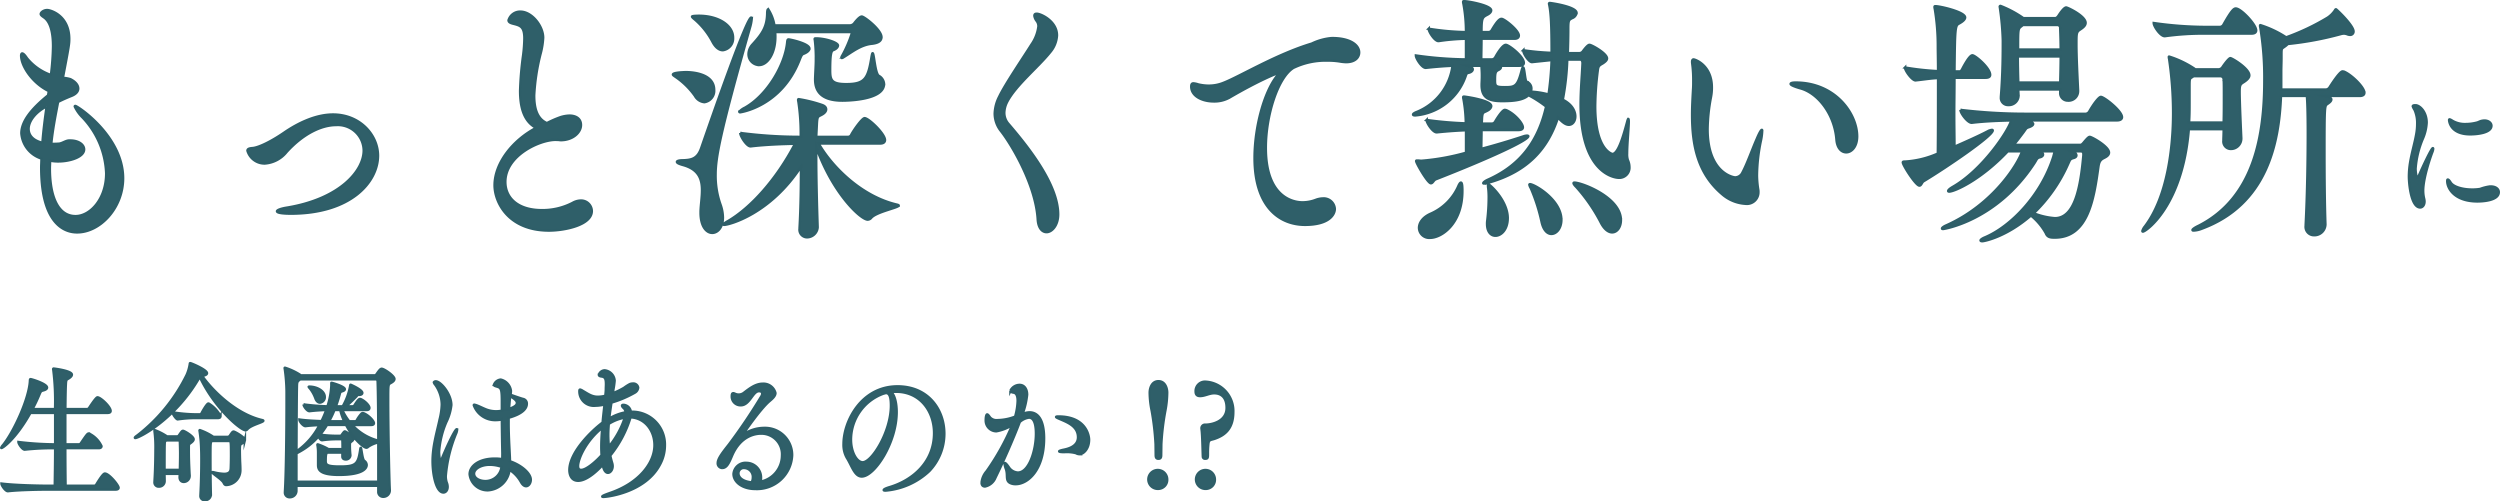 <svg xmlns="http://www.w3.org/2000/svg" width="486.78" height="97.622" viewBox="0 0 486.78 97.622">
  <g id="グループ_2009" data-name="グループ 2009" transform="translate(-980.396 -661.169)">
    <path id="パス_4044" data-name="パス 4044" d="M994.094,688.54c1.61,0,2.668.81,2.668,1.72,0,1.468-2.76,2.328-5.014,2.328a7.983,7.983,0,0,1-1.61-.152c0,.505-.046,1.062-.046,1.568,0,5.263,1.517,9.26,5.014,9.26,2.852,0,5.981-3.339,5.981-8.349a16.738,16.738,0,0,0-4.555-10.828,7.484,7.484,0,0,1-1.564-2.176c0-.051,0-.1.092-.1.414,0,9.293,5.869,9.293,14.065,0,5.819-4.508,10.525-8.925,10.525-1.15,0-6.992-.152-6.992-12.6,0-.557.045-1.164.045-1.771a5.575,5.575,0,0,1-3.91-4.908c0-2.277,1.886-4.706,5.2-7.388l.137-.809-.046-.05c-3.174-1.569-5.337-4.857-5.337-6.882,0-.253.093-.405.185-.405.229,0,.552.354.92.911a10.43,10.43,0,0,0,4.692,3.289,48.874,48.874,0,0,0,.414-5.616c0-2.277-.368-4.655-1.748-5.616-.368-.253-.644-.456-.644-.659,0-.3.553-.758,1.242-.758.6,0,4.279,1.011,4.279,5.616,0,.961-.047,1.366-1.242,7.59a5.964,5.964,0,0,1,1.472.253c1.012.505,1.518,1.164,1.518,1.821,0,.506-.368,1.012-1.2,1.366-.874.355-1.61.658-2.715,1.215-.506,2.631-1.057,5.414-1.334,8.2.506,0,1.059,0,1.611-.051.6-.1,1.2-.555,1.793-.606Zm-4.6-6.68c-2.024,1.013-3.542,2.784-3.542,4.4,0,.658.23,2.125,2.714,2.732C988.85,686.566,989.171,684.138,989.493,681.86Z" fill="#2f5f69" stroke="#2e5e68" stroke-miterlimit="10" stroke-width="0.5"/>
    <path id="パス_4045" data-name="パス 4045" d="M1037.011,702.758c-1.2,0-2.668-.1-2.668-.455,0-.2.69-.506,2.024-.709,10.259-1.72,14.86-7.185,14.86-11.131a5.051,5.051,0,0,0-5.383-4.959c-2.853,0-6.4,1.67-9.661,5.262a5.942,5.942,0,0,1-4.233,2.226,3.455,3.455,0,0,1-3.358-2.479c0-.354.368-.455,1.058-.506,1.288-.152,3.68-1.366,5.981-2.935,2.852-1.973,6.3-3.593,9.615-3.593,5.2,0,8.741,3.948,8.741,8C1053.987,696.585,1048.742,702.758,1037.011,702.758Z" fill="#2f5f69" stroke="#2e5e68" stroke-miterlimit="10" stroke-width="0.5"/>
    <path id="パス_4046" data-name="パス 4046" d="M1088.578,688.388c-3.175,0-9.8,3.087-9.8,8.2,0,3.086,2.392,5.515,7.131,5.515a12.714,12.714,0,0,0,5.981-1.416,3.348,3.348,0,0,1,1.564-.456,2.072,2.072,0,0,1,2.162,2.024c0,2.732-5.291,3.795-8.327,3.795-7.913,0-10.581-5.516-10.581-8.8,0-4.3,3.5-8.753,8.1-11.181-2.485-1.316-3.128-4.15-3.128-7.236a64.144,64.144,0,0,1,.6-6.982,29.337,29.337,0,0,0,.231-3.189c0-2.327-.782-2.529-2.163-2.883-.644-.152-.92-.355-.92-.659a2.325,2.325,0,0,1,2.3-1.669c2.208,0,4.416,2.783,4.416,5.06a14.875,14.875,0,0,1-.506,3.137,41.038,41.038,0,0,0-1.242,8.095c0,2.076.368,4.5,2.484,5.414a20.544,20.544,0,0,1,2.668-1.163,6.372,6.372,0,0,1,1.748-.3c.967,0,2.209.4,2.209,1.821,0,1.468-1.61,2.934-3.911,2.934-.184,0-.414-.05-.6-.05Z" fill="#2f5f69" stroke="#2e5e68" stroke-miterlimit="10" stroke-width="0.5"/>
    <path id="パス_4047" data-name="パス 4047" d="M1119.442,678.673a2.229,2.229,0,0,1-1.886,2.378,2.338,2.338,0,0,1-1.84-1.214,14.934,14.934,0,0,0-3.681-3.644c-.368-.253-.6-.4-.6-.505,0-.4,2.253-.456,2.576-.456C1114.565,675.232,1119.442,675.283,1119.442,678.673Zm.276,16.546a16.809,16.809,0,0,0,.967,5.818,7.862,7.862,0,0,1,.46,2.48c0,1.922-1.013,2.985-2.071,2.985-1.1,0-2.255-1.214-2.255-3.9v-.3c.047-1.316.277-2.733.277-4.1,0-2.125-.6-4.048-3.681-4.908-.735-.2-1.2-.4-1.2-.608,0-.151.368-.3,1.242-.3,1.749-.05,2.807-.405,3.5-2.429,2.484-7.185,8.833-25.35,9.707-25.35.046,0,.092.051.092.2a8.272,8.272,0,0,1-.322,1.669C1120.546,687.225,1119.718,691.879,1119.718,695.219Zm3.4-26.716a2.281,2.281,0,0,1-1.977,2.429c-.691,0-1.427-.506-2.025-1.67a14.762,14.762,0,0,0-3.358-4.25c-.368-.3-.6-.506-.6-.608,0-.151,1.242-.151,1.335-.151C1120.225,664.253,1123.122,666.074,1123.122,668.5Zm32.25,32.686c0,.4-4.324,1.214-5.337,2.378a.923.923,0,0,1-.689.355c-1.288,0-6.763-4.959-10.03-14.168v1.923c0,4.351.138,9.512.277,13.712v.05a2.081,2.081,0,0,1-2.025,1.923,1.461,1.461,0,0,1-1.472-1.67v-.151c.23-4.1.276-8.349.276-11.941-6.026,9.259-14.031,11.334-14.952,11.334-.092,0-.138,0-.138-.051,0-.1.322-.355.874-.657,4.417-2.581,9.432-8.1,13.066-15.08-2.346.051-5.659.153-8.649.507h-.047c-.735,0-1.977-1.973-1.977-2.581a89.466,89.466,0,0,0,11.777.759v-.557a41.321,41.321,0,0,0-.46-6.324,1.248,1.248,0,0,1-.046-.354c0-.1.046-.1.138-.1a27.1,27.1,0,0,1,4.463,1.112c.6.2.827.507.827.861s-.275.709-.827,1.011c-.736.406-.875.254-.967,1.62l-.138,2.732h6.257a.713.713,0,0,0,.6-.455c.552-1.012,2.116-3.188,2.576-3.188.782,0,3.957,3.037,3.957,4.25,0,.3-.184.659-.92.659h-12.008c2.668,4.654,8.465,10.372,15.32,11.94C1155.28,701.088,1155.372,701.139,1155.372,701.189Zm-17.39-30.561c0,.354-.414.708-1.012.961-.414.152-.506.254-.92,1.316-3.542,9.006-11.455,10.119-11.547,10.119s-.139-.05-.139-.1a3.476,3.476,0,0,1,1.059-.759c4.37-2.429,7.913-8.449,8.281-12.953.046-.253.092-.354.23-.354C1134.256,668.857,1137.982,669.667,1137.982,670.628Zm14.032-2.227c0,.659-.506,1.114-1.794,1.266-2.208.2-3.91,1.619-5.567,2.631a.759.759,0,0,1-.322.151c-.046,0-.092,0-.092-.05a.931.931,0,0,1,.138-.354,23.541,23.541,0,0,0,1.886-4.352.314.314,0,0,0-.322-.3h-14.629a7.236,7.236,0,0,1,.045.961c0,3.137-1.472,5.464-3.174,5.464a2.092,2.092,0,0,1-2.024-2.125,2.832,2.832,0,0,1,.828-1.922c1.932-2.125,2.76-3.441,2.806-6.021,0-.507.092-.76.185-.76a8.217,8.217,0,0,1,1.2,3.138h14.767a1.137,1.137,0,0,0,.736-.354c1.012-1.316,1.381-1.367,1.518-1.367C1148.655,664.4,1152.014,666.985,1152.014,668.4Zm.506,9.109c0,3.136-7.131,3.238-8.1,3.238-4.416,0-5.291-2.126-5.291-4.1v-.2c.047-1.315.139-2.731.139-3.541a29.329,29.329,0,0,0-.185-3.845,2.317,2.317,0,0,0-.046-.253c0-.153.046-.153.231-.153,1.839,0,4.278.81,4.278,1.367,0,.3-.322.658-.828.86-.414.152-.691.354-.691,3.9,0,1.923.185,2.783,3.129,2.783,3.681,0,4.279-1.063,4.969-5.414.092-.456.138-.607.184-.607.276,0,.459,3.946,1.2,4.4A1.93,1.93,0,0,1,1152.52,677.51Z" fill="#2f5f69" stroke="#2e5e68" stroke-miterlimit="10" stroke-width="0.5"/>
    <path id="パス_4048" data-name="パス 4048" d="M1182.464,703.82c-.414-6.578-4.969-14.319-7.131-17.1a5.459,5.459,0,0,1-1.242-3.441,7.684,7.684,0,0,1,.874-3.289c1.15-2.428,4.646-7.539,6.257-10.119a7.888,7.888,0,0,0,1.38-3.542,1.687,1.687,0,0,0-.323-1.062,2.1,2.1,0,0,1-.46-1.012c0-.3.139-.4.46-.4.737,0,3.911,1.417,3.911,4.2a5.466,5.466,0,0,1-1.335,3.288c-2.253,2.834-6.808,6.527-8.418,9.766a4.9,4.9,0,0,0-.506,2.024,3.269,3.269,0,0,0,.828,2.176c3.864,4.5,9.661,11.789,9.661,17.607,0,2.126-1.2,3.442-2.254,3.442C1183.338,706.351,1182.556,705.591,1182.464,703.82Z" fill="#2f5f69" stroke="#2e5e68" stroke-miterlimit="10" stroke-width="0.5"/>
    <path id="パス_4049" data-name="パス 4049" d="M1239.826,668.6c3.4,0,5.2,1.316,5.2,2.783,0,.962-.782,1.872-2.53,1.872a8.293,8.293,0,0,1-1.058-.1,13.879,13.879,0,0,0-2.531-.2,14.406,14.406,0,0,0-6.671,1.417c-3.036,1.872-5.381,9.26-5.381,15.584,0,10.626,6.486,10.626,7.176,10.626a7.225,7.225,0,0,0,2.622-.506,4.142,4.142,0,0,1,1.288-.253,2.157,2.157,0,0,1,2.346,2.024c0,1.062-1.057,3.087-5.8,3.087-4.785,0-9.8-3.289-9.8-13,0-5.92,1.8-12.7,4.326-15.939.229-.353.46-.556.46-.607s0-.05-.046-.05c-.185,0-3.635,1.315-9.707,4.857a5.991,5.991,0,0,1-2.992.708c-2.208,0-4.37-1.011-4.37-2.883,0-.506.185-.608.414-.608a3.769,3.769,0,0,1,.92.2,8.925,8.925,0,0,0,2.071.253,7.623,7.623,0,0,0,2.99-.606c3.175-1.266,10.306-5.567,17.068-7.59a11.138,11.138,0,0,1,3.773-1.063Z" fill="#2f5f69" stroke="#2e5e68" stroke-miterlimit="10" stroke-width="0.5"/>
    <path id="パス_4050" data-name="パス 4050" d="M1297.65,693.7a1.949,1.949,0,0,1-2.07,2.074c-.966,0-7.406-1.062-7.406-14.268,0-2.885.275-5.718.367-8.045,0-.355-.138-.709-.46-.709h-2.53a50.586,50.586,0,0,1-.874,7.843c2.438,1.215,2.438,2.985,2.438,3.238,0,.911-.506,1.619-1.242,1.619-.506,0-1.1-.3-2.116-1.417-1.979,6.072-5.843,10.475-13.388,12.651a3.928,3.928,0,0,1-1.012.2c-.091,0-.137,0-.137-.051,0-.151.413-.455.874-.658,6.624-2.935,9.89-7.843,11.363-14.269a22.7,22.7,0,0,0-3.451-2.226c-.966.961-2.852,1.164-5.107,1.164-2.438,0-4-.506-4-3.086v-.253c.046-1.064.046-1.064.046-1.772,0-.506-.046-1.264-.091-1.77h-2.807c.874.253,1.1.455,1.1.708s-.276.506-.6.607c-.46.152-.552,0-.782.708a11.367,11.367,0,0,1-9.8,7.641c-.277,0-.414-.051-.414-.153,0-.151.23-.3.736-.505a11.3,11.3,0,0,0,6.946-9.006c-1.38.051-2.851.151-5.2.4h-.046c-.736,0-1.887-1.821-1.887-2.378a72.842,72.842,0,0,0,9.524.759h.23v-4.048a41.445,41.445,0,0,0-5.337.456h-.045c-.737,0-1.887-1.822-1.887-2.379a49.116,49.116,0,0,0,7.269.658,29.93,29.93,0,0,0-.507-5.566,1.1,1.1,0,0,1-.045-.353c0-.1.045-.1.184-.1.782,0,5.244.81,5.244,1.771,0,.3-.276.607-.782.86-.966.507-1.1.658-1.1,3.39h1.425a.775.775,0,0,0,.6-.405c1.013-1.72,1.519-2.176,1.887-2.176.551,0,3.358,2.227,3.358,3.239,0,.3-.184.607-.874.607h-6.394c0,1.366-.046,2.884-.046,4.048h2.162a.852.852,0,0,0,.6-.455c.414-.759,1.426-2.378,2.025-2.378s3.5,2.276,3.5,3.491c0,.3-.184.557-.92.557h-3.727a.343.343,0,0,1,.185.3c0,.152-.139.354-.46.506-.6.3-.69.557-.69,2.075,0,1.113.137,1.315,1.931,1.315,2.025,0,2.485-.151,3.313-3.39.093-.3.138-.456.23-.456.277,0,.368,2.682.691,2.783a1.386,1.386,0,0,1,.92,1.316,1.443,1.443,0,0,1-.139.607,17.273,17.273,0,0,1,3.5.557,59.66,59.66,0,0,0,.6-6.73l-3.819.4h-.046c-.551,0-1.656-1.619-1.656-2.277a49.354,49.354,0,0,0,5.521.506c0-5.515-.138-7.792-.46-9.36,0-.1-.046-.152-.046-.2,0-.1.046-.152.137-.152.185,0,5.2.708,5.2,1.923a1.3,1.3,0,0,1-.874,1.012c-.645.355-.737.4-.737,2.125,0,1.619-.046,3.188-.091,4.706h2.3a.855.855,0,0,0,.6-.3c.967-1.315,1.242-1.315,1.335-1.315.414,0,3.4,1.669,3.4,2.631,0,.354-.368.657-.828.961-.69.4-.874.507-.967,1.366a57.314,57.314,0,0,0-.506,6.982c0,8.653,3.359,9.311,3.359,9.311,1.15,0,2.162-3.593,2.9-6.325a1.91,1.91,0,0,1,.185-.506c.046,0,.092.152.092.456,0,1.214-.323,4.4-.323,6.273a3.808,3.808,0,0,0,.138,1.266A3.273,3.273,0,0,1,1297.65,693.7Zm-37.724,2.378c-.414.2-.552.759-.92.759-.6,0-2.853-3.9-2.853-4.3,0-.1.047-.1.139-.1h.184c.23,0,.46.05.69.05a44.979,44.979,0,0,0,8.695-1.568v-4.4c-1.518.05-3.174.152-5.7.405h-.046c-.736,0-1.932-1.822-1.932-2.379a71.952,71.952,0,0,0,7.636.658,28.141,28.141,0,0,0-.46-4.756,1.1,1.1,0,0,1-.045-.354c0-.1.045-.1.184-.1s5.244.709,5.244,1.823c0,.3-.276.657-.782.91-.735.4-.92.2-1.012,1.417,0,.3-.046.708-.046,1.113h1.978a.782.782,0,0,0,.645-.4c.045-.1,1.334-2.277,1.885-2.277.093,0,.185.051.277.051,1.7.759,3.22,2.58,3.22,3.339,0,.253-.184.506-.874.506h-7.176c0,1.164-.046,2.53-.046,3.694,2.714-.709,5.566-1.568,8.188-2.429a2.6,2.6,0,0,1,.736-.152c.138,0,.23.051.23.1C1277.96,688.489,1270.415,691.98,1259.926,696.079Zm5.2,2.276c0,6.427-4.095,9.109-6.257,9.109a1.969,1.969,0,0,1-2.162-1.923c0-.962.69-2.075,2.346-2.783a10.459,10.459,0,0,0,5.383-5.516c.184-.353.322-.506.414-.506C1265.125,696.736,1265.125,697.8,1265.125,698.355Zm8.833,5.263c0,2.277-1.288,3.441-2.393,3.441-.828,0-1.61-.708-1.61-2.277a3.938,3.938,0,0,1,.046-.709,38.424,38.424,0,0,0,.276-4.553,15.7,15.7,0,0,0-.091-1.67,2.987,2.987,0,0,1-.046-.557c0-.151,0-.2.091-.2.23,0,3.635,3.036,3.727,6.426Zm10.443.354c0,1.619-.921,2.732-1.932,2.732-.737,0-1.519-.657-1.886-2.276a35.448,35.448,0,0,0-2.116-6.629,2.133,2.133,0,0,1-.277-.657.1.1,0,0,1,.092-.1C1279.156,697.04,1284.4,700.076,1284.4,703.972Zm11.593.05c0,1.367-.736,2.379-1.7,2.379-.69,0-1.518-.556-2.208-1.922a33.1,33.1,0,0,0-4.785-6.933c-.367-.354-.506-.607-.506-.708,0-.051.046-.1.139-.1C1288.4,696.736,1295.994,699.621,1295.994,704.022Z" fill="#2f5f69" stroke="#2e5e68" stroke-miterlimit="10" stroke-width="0.5"/>
    <path id="パス_4051" data-name="パス 4051" d="M1320.233,700.835a7.563,7.563,0,0,1-4.462-1.821c-4.876-4.1-5.889-9.664-5.889-15.484,0-1.619.093-3.289.184-4.908.046-.557.046-1.112.046-1.72a24.948,24.948,0,0,0-.137-2.783c-.046-.4-.093-.708-.093-.911,0-.3.093-.455.276-.455.277,0,3.543,1.113,3.543,5.414a9.308,9.308,0,0,1-.184,1.974,34.806,34.806,0,0,0-.644,6.172c0,8.551,5.014,9.412,5.382,9.412a1.613,1.613,0,0,0,1.427-.961c.92-1.721,1.931-4.6,2.759-6.477.553-1.315.874-1.822,1.013-1.822.046,0,.046.1.046.253a10.77,10.77,0,0,1-.276,1.973,34.685,34.685,0,0,0-.737,6.679,18.832,18.832,0,0,0,.231,2.632,2.27,2.27,0,0,1,.046.557A2.233,2.233,0,0,1,1320.233,700.835Zm17.758-12.447c-.368-4.909-3.542-9.057-6.992-10.019-1.242-.353-1.933-.657-1.933-.859,0-.153.323-.253.966-.253,7.684,0,11.962,6.02,11.962,10.473,0,2.024-1.1,3.086-2.116,3.086C1338.958,690.816,1338.13,690.007,1337.991,688.388Z" fill="#2f5f69" stroke="#2e5e68" stroke-miterlimit="10" stroke-width="0.5"/>
    <path id="パス_4052" data-name="パス 4052" d="M1367.89,675.738c0,.3-.185.557-.874.557h-6.074c0,2.378-.046,4.908-.046,7.235,0,2.378.046,4.554.046,6.224,2.3-1.012,4.693-2.074,6.441-2.985a2.347,2.347,0,0,1,.875-.3c.092,0,.138.051.138.1,0,1.063-8.833,7.084-13.434,9.867-.368.2-.46.86-.828.86-.691,0-3.221-3.946-3.221-4.5,0-.152.139-.152.414-.152a18.506,18.506,0,0,0,6.4-1.569c.047-4.048.047-9.967.047-14.723-1.381.05-2.531.253-4.372.455h-.045c-.644,0-2.025-1.872-2.025-2.48a53.223,53.223,0,0,0,6.442.709c0-2.075-.047-3.8-.047-4.908a44.131,44.131,0,0,0-.6-7.286.97.97,0,0,1-.046-.3c0-.151.046-.151.184-.151.874,0,5.751,1.112,5.751,2.176,0,.4-.506.809-1.151,1.163-.782.405-.828.658-.92,9.361h1.013c.23,0,.367-.2.506-.456.184-.354,1.38-2.682,1.977-2.682C1364.991,671.943,1367.89,674.423,1367.89,675.738Zm25.671,8.248c0,.3-.231.607-.967.607H1375.25c1.013.456,1.013.658,1.013.709,0,.253-.368.455-.783.606-.6.2-.506.2-1.058.962-.644.86-1.288,1.721-1.979,2.529h12.928c.368,0,.506-.2.691-.4.919-1.113,1.1-1.164,1.242-1.164.368,0,3.726,1.872,3.726,3.036,0,.4-.276.708-1.012,1.063-.69.354-.92.758-1.058,1.771-.874,6.324-2.024,13.712-8.465,13.712-.736,0-1.427,0-1.749-.86a11.842,11.842,0,0,0-2.9-3.441c-4.831,4.2-9.11,5.009-9.478,5.009-.23,0-.322-.051-.322-.151s.276-.355.92-.608c4.969-2.125,10.857-8.146,13.25-15.685l.276-1.063H1377.5l.276.152c.323.152.414.354.414.506,0,.253-.322.456-.6.506-.645.152-.6.455-1.151,1.265-7.361,11.183-17.62,12.7-17.666,12.7-.137,0-.23,0-.23-.1s.276-.354.874-.607c9.155-4.1,13.986-12.043,14.722-14.421h-2.806c-5.291,5.616-10.4,7.843-11.409,7.843-.139,0-.185-.051-.185-.1,0-.151.231-.4.828-.758,5.8-3.289,10.9-10.929,11.455-13-2.3.051-5.152.152-7.682.456h-.046c-.782,0-2.162-1.872-2.162-2.48a106.543,106.543,0,0,0,12.651.759h11.777a.928.928,0,0,0,.645-.455c.828-1.468,1.886-2.834,2.254-2.834C1390.063,680.039,1393.561,682.771,1393.561,683.986Zm-7.085-18.367c0,.557-.552.961-1.1,1.316-.689.455-.689.758-.689,2.883,0,2.429.183,5.92.321,8.956v.1a1.827,1.827,0,0,1-1.978,1.872,1.451,1.451,0,0,1-1.472-1.569v-.607h-8.189c0,.506.046.961.046,1.316a1.865,1.865,0,0,1-1.978,1.719,1.357,1.357,0,0,1-1.426-1.466v-.153c.368-4.654.368-8.5.368-10.928a52.282,52.282,0,0,0-.553-6.275c0-.151-.046-.2-.046-.3s.046-.151.138-.151a21.061,21.061,0,0,1,4.371,2.327l.046.051h6.257c.275,0,.506-.3.643-.506.323-.506,1.059-1.568,1.473-1.568C1382.979,662.634,1386.476,664.3,1386.476,665.619Zm-13.2,6.527c0,1.72.047,3.542.093,5.111h8.189c.046-1.772.092-3.492.092-5.111Zm8.282-5.464a.576.576,0,0,0-.644-.659h-6.625l-.322.253c-.644.506-.644.506-.644,4.554h8.327C1381.645,669.363,1381.6,667.946,1381.553,666.682Zm4.509,24.489c0-.355-.138-.557-.6-.557h-1.886l.691.3a.562.562,0,0,1,.414.506c0,.2-.139.4-.553.506-.736.2-.69.405-1.1,1.264a30.224,30.224,0,0,1-6.671,9.513,14,14,0,0,0,4.141.962c3.91,0,5.015-6.072,5.567-12.3Z" fill="#2f5f69" stroke="#2e5e68" stroke-miterlimit="10" stroke-width="0.5"/>
    <path id="パス_4053" data-name="パス 4053" d="M1418.352,675.84c0,.455-.414.86-1.013,1.264-.735.456-.874.557-.874,1.974,0,1.973.276,7.894.322,8.956v.152a2,2,0,0,1-2.024,1.973,1.434,1.434,0,0,1-1.426-1.619v-.1c0-.4.046-1.164.046-2.125h-6.809c-1.2,14.977-8.373,19.936-8.925,19.936-.045,0-.092,0-.092-.1a2.384,2.384,0,0,1,.461-.859c4.461-5.87,5.52-15.534,5.52-22.111a72.394,72.394,0,0,0-.782-10.575,1.085,1.085,0,0,1-.046-.355c0-.051,0-.051.046-.051a19.275,19.275,0,0,1,4.876,2.328l.184.152h4.647a.973.973,0,0,0,.689-.455c.369-.557,1.243-1.721,1.519-1.721C1414.993,672.5,1418.352,674.524,1418.352,675.84Zm1.334-8.754c0,.3-.184.607-.874.607h-9.248a54.4,54.4,0,0,0-7.636.506h-.046c-.828,0-2.116-1.923-2.116-2.53a72.306,72.306,0,0,0,9.982.76h2.9a.848.848,0,0,0,.691-.456c1.564-2.783,2.024-3.137,2.392-3.137C1416.741,662.836,1419.686,665.973,1419.686,667.086Zm-6.257,12.953c0-1.568,0-2.884-.046-3.339a.647.647,0,0,0-.691-.709h-5.152l-.184.1c-.644.455-.644.2-.644,2.226v2.833c0,1.215,0,2.531-.092,3.9h6.763C1413.429,683.43,1413.429,681.607,1413.429,680.039Zm27.327-.81c0,.3-.184.608-.92.608H1432.8l.828.2c.506.152.69.3.69.506,0,.354-.46.658-.828.911-.46.355-.506.455-.506,9.411,0,4.655.046,9.917.184,13.965v.051a2.125,2.125,0,0,1-2.208,2.074,1.61,1.61,0,0,1-1.61-1.821v-.152c.322-6.172.414-13.206.414-17.759,0-4.3-.092-6.477-.184-7.388h-5.06c-.369,9.26-2.715,21.15-15.413,25.855a4.775,4.775,0,0,1-1.564.355c-.138,0-.229,0-.229-.1s.321-.4,1.195-.809c10.857-5.515,12.79-17.76,12.79-28.335a59.136,59.136,0,0,0-.782-10.272,1.074,1.074,0,0,1-.046-.353c0-.051,0-.1.046-.1a20.2,20.2,0,0,1,5.014,2.378,44.985,44.985,0,0,0,8.1-3.846,5.223,5.223,0,0,0,1.38-1.366c.093-.151.139-.253.23-.253s3.405,3.138,3.405,4.3a.634.634,0,0,1-.691.658,1.664,1.664,0,0,1-.6-.151,2.113,2.113,0,0,0-.552-.1,2.476,2.476,0,0,0-.645.1,62.356,62.356,0,0,1-10.3,1.922,4.072,4.072,0,0,1-.6.507c-.6.455-.644.253-.644,1.619v.657c0,.607-.045,1.974-.045,2.53v3.592h8.694a.921.921,0,0,0,.736-.455c.138-.2,1.933-3.086,2.53-3.086.092,0,.184.05.277.05C1438.271,675.738,1440.756,678.167,1440.756,679.229Z" fill="#2f5f69" stroke="#2e5e68" stroke-miterlimit="10" stroke-width="0.5"/>
    <path id="パス_4054" data-name="パス 4054" d="M1449.453,695.545a17.211,17.211,0,0,1,.26-2.888c.338-1.944.884-3.718,1.17-5.376a11,11,0,0,0,.182-1.972,6.385,6.385,0,0,0-.494-2.717,3.376,3.376,0,0,1-.364-.715c0-.144.13-.2.52-.2.806,0,2.158,1.258,2.158,3.374a9.028,9.028,0,0,1-.728,3.088,18.185,18.185,0,0,0-1.43,5.862c0,.658.156,1.773.39,1.773.078,0,.182-.143.286-.429.65-1.516,2.418-5.319,2.7-5.319.026,0,.052.058.052.115a2.361,2.361,0,0,1-.181.686c-.365.944-1.769,5.032-1.769,7.463a6.718,6.718,0,0,0,.182,1.545,2.317,2.317,0,0,1,.078.571c0,.715-.39,1.144-.832,1.144C1449.869,701.55,1449.453,696.946,1449.453,695.545Zm15.912,1.944c1.015,0,1.561.516,1.561,1.087,0,1.774-3.666,1.8-4.135,1.8-4.472,0-5.876-2.545-5.876-3.946,0-.2.026-.286.1-.286.129,0,.311.2.545.572.52.829,2.262,1.372,4.187,1.372a9.541,9.541,0,0,0,1.56-.114,8.945,8.945,0,0,1,1.923-.487Zm-3.977-10.179c-3.9,0-4.109-2.574-4.109-2.774,0-.086.027-.114.1-.114a1.739,1.739,0,0,1,.494.257,4.809,4.809,0,0,0,2.652.658,8.778,8.778,0,0,0,2.159-.286c.337-.086.624-.286.961-.343a3.211,3.211,0,0,1,.495-.058c.832,0,1.352.487,1.352,1C1465.5,687.053,1462.661,687.31,1461.388,687.31Z" fill="#2f5f69" stroke="#2e5e68" stroke-miterlimit="10" stroke-width="0.5"/>
    <path id="パス_4055" data-name="パス 4055" d="M1003.474,756.14c0,.171-.13.342-.572.342H989.693c-1.456,0-5.46.058-7.748.315h-.026c-.468,0-1.222-1.115-1.222-1.458,2.626.343,7.618.429,9.126.429h1.248c.027-2,.078-4.633.078-7.349h-.078a51.572,51.572,0,0,0-5.849.286H985.2c-.442,0-1.2-1.115-1.2-1.459a60.778,60.778,0,0,0,7.15.458v-6.148h-4.836c-2.782,5-5.356,6.834-5.642,6.834a.026.026,0,0,1-.025-.029,1.653,1.653,0,0,1,.363-.543c2.211-2.8,5.07-9.15,5.226-12.5,0-.314.078-.314.105-.314.233,0,3.2.915,3.2,1.63,0,.228-.233.428-.832.572-.338.085-.416.228-.624.715a29.653,29.653,0,0,1-1.378,2.916h4.421a48.885,48.885,0,0,0-.339-7.635.572.572,0,0,1-.025-.172c0-.056.025-.085.078-.085.1,0,3.536.429,3.536,1.172,0,.229-.208.458-.546.687-.469.314-.572.142-.624,1.2-.053.943-.078,2.687-.1,4.832h4.238a.52.52,0,0,0,.416-.257c.052-.058,1.3-2.03,1.612-2.03.6,0,2.548,1.83,2.548,2.631,0,.2-.13.371-.546.371H993.1V747.7h2.677a.477.477,0,0,0,.391-.258c1.092-1.6,1.273-1.858,1.534-1.858a5.109,5.109,0,0,1,2.444,2.459c0,.2-.13.372-.546.372h-6.5c0,2.831.026,5.519.051,7.349h5.591a.487.487,0,0,0,.416-.257c1.248-2.06,1.533-2.116,1.664-2.116C1001.628,753.4,1003.474,755.653,1003.474,756.14Z" fill="#2f5f69" stroke="#2e5e68" stroke-miterlimit="10" stroke-width="0.5"/>
    <path id="パス_4056" data-name="パス 4056" d="M1031.657,743.1c0,.286-2.366.8-3.094,1.629a.473.473,0,0,1-.364.2c-.962,0-6.084-4.346-8.892-10.38a1.613,1.613,0,0,0-.234.372c-4.628,7.921-11.6,11.523-12.35,11.523a.057.057,0,0,1-.052-.056c0-.058.13-.2.468-.429a33.589,33.589,0,0,0,9.62-11.811,8.4,8.4,0,0,0,.6-2.058c.026-.143,0-.2.078-.2.182,0,3.251,1.287,3.251,1.944,0,.229-.287.4-.885.515l-.052.029c2.158,3.03,6.708,7.463,11.727,8.606C1031.6,743.015,1031.657,743.043,1031.657,743.1Zm-13.572,3.6c0,.257-.26.486-.521.687-.467.342-.389.256-.416.857v.773c0,1.343.053,2.8.157,4.8v.057a1.135,1.135,0,0,1-1.118,1.115c-.442,0-.806-.285-.806-.915v-.028l.026-.629h-2.99c0,.515.025,1,.025,1.43a1.062,1.062,0,0,1-1.118,1.057.792.792,0,0,1-.832-.886v-.114c.156-2.431.183-5.09.183-6.177a23.665,23.665,0,0,0-.183-3.6v-.143c0-.028,0-.057.027-.057a11.587,11.587,0,0,1,2.392,1.23h1.976a.442.442,0,0,0,.364-.229c.494-.715.6-.858.78-.858C1016.291,745.073,1018.085,746.131,1018.085,746.7Zm-2.6,2.888c0-.8-.025-1.572-.051-2.317,0-.2-.1-.371-.312-.371h-2.314l-.052.029c-.286.172-.286.2-.313.915-.025,1.087-.025,3.059-.025,4.833h3.016C1015.459,751.564,1015.484,750.535,1015.484,749.591Zm7.828-7.406c0,.2-.105.372-.495.372h-4.056a23.908,23.908,0,0,0-3.744.257h-.026c-.286,0-.988-1.03-.988-1.344a30.6,30.6,0,0,0,4.81.4h.52a.5.5,0,0,0,.312-.228c.156-.343,1.041-1.887,1.326-1.887a.148.148,0,0,1,.1.028A6.317,6.317,0,0,1,1023.312,742.185Zm4.757,4.661c0,.229-.208.428-.546.658-.364.2-.442.257-.442,1.258,0,.686.026,1.8.052,2.344.026.458.053,1.087.053,1.574v.056a2.854,2.854,0,0,1-2.731,2.86c-.234,0-.364-.115-.494-.4-.286-.657-2.236-1.83-2.236-2.058,0-.029.026-.029.078-.029a.753.753,0,0,1,.208.029,9.531,9.531,0,0,0,2,.314c.962,0,1.3-.4,1.325-1.086.026-.544.053-1.515.053-2.46,0-2.83-.027-2.887-.391-2.887h-3.276c-.026,0-.026,0-.052.028-.312.2-.312.258-.312,3.489,0,2.087.026,4.8.078,6.891a1.082,1.082,0,0,1-1.144,1.115.781.781,0,0,1-.857-.829v-.086c.129-2.4.181-4.8.181-6.72,0-.8,0-1.486-.026-2.087a28.368,28.368,0,0,0-.312-3.66,1.378,1.378,0,0,0-.026-.143c0-.057.026-.086.052-.086a11.347,11.347,0,0,1,2.548,1.258l.079.057h2.807a.571.571,0,0,0,.416-.228c.443-.687.572-.8.728-.8C1026.119,745.216,1028.069,746.331,1028.069,746.846Z" fill="#2f5f69" stroke="#2e5e68" stroke-miterlimit="10" stroke-width="0.5"/>
    <path id="パス_4057" data-name="パス 4057" d="M1056.279,756.683a1.23,1.23,0,0,1-1.248,1.2.925.925,0,0,1-.962-1v-1.144H1038.1V756.8a1.254,1.254,0,0,1-1.3,1.173.876.876,0,0,1-.91-.973v-.114c.234-3.746.312-12.582.312-17.386v-2.059a33.652,33.652,0,0,0-.338-4.4.6.6,0,0,1-.026-.2c0-.057,0-.057.052-.057a12.379,12.379,0,0,1,2.886,1.344c.052.028.1.114.156.144h14.43c.182,0,.313-.172.391-.286.493-.715.727-1,.962-1,.468,0,2.469,1.372,2.469,1.972,0,.315-.312.572-.8.829-.416.23-.416.372-.416,3.346,0,4.747.155,14.355.311,17.472Zm-7.332-12.783a10.4,10.4,0,0,0,5.122,3.089c0-4.747-.051-9.522-.13-11.524,0-.285-.156-.457-.364-.457h-14.717c-.519.372-.624.486-.649,1.143-.053,1.4-.078,7.435-.1,12.925a13.9,13.9,0,0,0,4.5-5.146c-.884.028-1.846.085-2.73.2h-.026c-.39,0-1.144-.859-1.144-1.259,1.352.2,2.99.258,4.29.315a20.3,20.3,0,0,0,.936-2.2c-.988.029-2,.085-3.277.229h-.025c-.416,0-1.092-.887-1.118-1.287a43,43,0,0,0,4.654.372,15.716,15.716,0,0,0,.754-4.032v-.487c0-.056,0-.056.026-.056.182,0,2.575.715,2.575,1.229,0,.143-.157.286-.443.372-.389.114-.442.171-.546.572a25.125,25.125,0,0,1-.754,2.4h1.352a12.585,12.585,0,0,0,1.456-3.946c.026-.172.026-.257.078-.257.027,0,2.262.971,2.262,1.572,0,.2-.182.372-.571.372h-.079c-.286,0-.312.114-.494.315-.467.486-1.274,1.286-2.028,1.944h1.326a.479.479,0,0,0,.338-.2c.729-1.173.937-1.23,1.092-1.23a1.011,1.011,0,0,1,.13.028c.7.287,1.664,1.2,1.664,1.688,0,.2-.1.4-.493.4h-4.785a10.959,10.959,0,0,0,1.352,2.231h1.145a.435.435,0,0,0,.337-.2,6.5,6.5,0,0,1,.936-1.316.413.413,0,0,1,.26-.086,1.088,1.088,0,0,1,.131.029c.962.372,2,1.487,2,1.916,0,.171-.1.342-.495.342Zm5.122,3.4a5.735,5.735,0,0,0-2,.857.443.443,0,0,1-.338.172c-.494,0-2.47-1.6-3.952-4.433h-3.718a14.056,14.056,0,0,1-1.352,1.916,22.993,22.993,0,0,0,3.172.229h.807a.4.4,0,0,0,.259-.2c.39-.543.494-.657.6-.657.208,0,1.639,1,1.639,1.429a.644.644,0,0,1-.339.487c-.312.256-.338.314-.338.657a18.808,18.808,0,0,0,.1,2.059.846.846,0,0,1-.91.8c-.338,0-.624-.171-.624-.543v-.8h-2.938c-.234.172-.338.258-.338,1.716.026.743.364,1.029,2.834,1.029,3.172,0,3.511-.542,3.927-3.374.025-.171.051-.257.077-.257.131,0,.286,2.23.676,2.516a1.012,1.012,0,0,1,.468.8c0,.515-.468,1.916-5.408,1.916-3.952,0-4.03-1.173-4.03-1.973v-2.145a9.274,9.274,0,0,0-.1-1.544.549.549,0,0,1-.026-.171c0-.058,0-.086.052-.086a11.712,11.712,0,0,1,1.95.858l.1.085h2.783c0-.6,0-1.229-.027-1.715a.264.264,0,0,0-.234-.257h-.65a21.931,21.931,0,0,0-3.068.2h-.026c-.234,0-.52-.372-.7-.715a13.534,13.534,0,0,1-3.926,3.088,1.324,1.324,0,0,1-.365.172v5.575h15.965Zm-12.272-8.636a6.814,6.814,0,0,0-1.04-1.858c-.156-.172-.235-.258-.235-.316a.114.114,0,0,1,.079-.028c1.534,0,3.016.858,3.016,2a1.035,1.035,0,0,1-.91,1.087C1042.369,739.555,1042.005,739.3,1041.8,738.668Zm3.718,2.316a17.128,17.128,0,0,1-1.066,2.231h2.99a10.923,10.923,0,0,1-.78-2.231Z" fill="#2f5f69" stroke="#2e5e68" stroke-miterlimit="10" stroke-width="0.5"/>
    <path id="パス_4058" data-name="パス 4058" d="M1065.249,735.437c.962,0,3.016,2.459,3.016,4.6a10.074,10.074,0,0,1-.988,3.346,17.725,17.725,0,0,0-1.4,5.776c0,.372.078,1.658.312,1.658.078,0,.156-.114.286-.4.572-1.458,2.47-5.661,2.86-5.661.052,0,.052.028.052.086a2.215,2.215,0,0,1-.208.771,27.819,27.819,0,0,0-2,8.236,3.867,3.867,0,0,0,.181,1.258,2.237,2.237,0,0,1,.183.858c0,.657-.364,1.087-.807,1.087-1.377,0-2.1-3.346-2.1-6.091,0-2.917.806-5.52,1.4-8.235a13.32,13.32,0,0,0,.39-2.775,6.8,6.8,0,0,0-1.3-3.917.9.9,0,0,1-.234-.429A.422.422,0,0,1,1065.249,735.437Zm14.17,8.121c0,2.23.13,4.289.208,5.947.026.458.053.973.053,1.487,2.288.773,4.055,2.373,4.055,3.574,0,.687-.416,1.259-.91,1.259-.311,0-.676-.229-1.013-.858a6.721,6.721,0,0,0-2.21-2.345,4.492,4.492,0,0,1-4.187,4,3.479,3.479,0,0,1-3.561-3.116c0-1.6,1.819-3.031,4.887-3.031a8.507,8.507,0,0,1,1.456.114c.027-.457.027-.858.027-1.23-.027-1.229-.078-3.918-.1-6.548l-.208.057a5.672,5.672,0,0,1-.988.086,4.393,4.393,0,0,1-4.264-2.888c0-.057.027-.086.078-.086a2.987,2.987,0,0,1,.65.2c.572.228,1.4.657,1.95.829a5.43,5.43,0,0,0,1.639.257,5.837,5.837,0,0,0,1.143-.115v-1.744c0-2.6-.156-2.745-1.04-3-.286-.086-.494-.143-.494-.314a1.534,1.534,0,0,1,1.3-1,2.585,2.585,0,0,1,1.976,2.173,4.364,4.364,0,0,1-.078.772c.208.085,2.158.772,2.471.829a.89.89,0,0,1,.7.944c0,.829-.727,1.916-3.536,2.688Zm-3.666,8.092c-1.794,0-3.067.858-3.067,1.745,0,.915,1.091,1.458,2.235,1.458a3.166,3.166,0,0,0,3.146-2.8A7.064,7.064,0,0,0,1075.753,751.65Zm3.744-10.837c1.431-.487,1.561-.916,1.561-1.2,0-.342-.287-.715-1.327-1.315C1079.731,738.354,1079.653,738.61,1079.5,740.813Z" fill="#2f5f69" stroke="#2e5e68" stroke-miterlimit="10" stroke-width="0.5"/>
    <path id="パス_4059" data-name="パス 4059" d="M1097.749,751.679c-.52.571-2.86,3.088-4.784,3.088-1.691,0-1.691-1.887-1.691-2.059,0-3.518,4.421-7.749,6.475-9.265.1-1.258.26-2.459.364-3.517l-.286.057a7.928,7.928,0,0,1-1.534.171,2.782,2.782,0,0,1-3.068-2.859c0-.2.052-.257.129-.257a1.361,1.361,0,0,1,.443.2c1.17.687,1.846,1.2,3.016,1.2a5.778,5.778,0,0,0,1.457-.2c.051-.514.1-.944.1-1.287,0-.372.026-.658.026-.943,0-1-.129-1.459-.858-1.545-.286-.028-.52-.114-.52-.315a1.221,1.221,0,0,1,1.092-.857,2.142,2.142,0,0,1,1.95,2,14.713,14.713,0,0,1-.234,1.686l-.1.773a15.023,15.023,0,0,0,2.184-1.059,8.3,8.3,0,0,1,1.118-.715,1.6,1.6,0,0,1,.6-.114.929.929,0,0,1,1.015.8,1.259,1.259,0,0,1-.677.973,21.177,21.177,0,0,1-4.524,1.916c-.156,1.029-.312,2.087-.442,3.145a9.456,9.456,0,0,1,3.2-1.23,1.085,1.085,0,0,0-.312-.8c-.26-.23-.363-.4-.363-.516,0-.085.1-.142.259-.142a1.514,1.514,0,0,1,1.43,1.343h.312a6.361,6.361,0,0,1,6.319,6.578,7.738,7.738,0,0,1-.937,3.66c-2.86,5.49-10.322,6.319-10.972,6.319-.156,0-.26,0-.26-.057,0-.115.468-.315,1.508-.686,5.642-1.916,8.659-5.862,8.659-9.322,0-2.8-1.82-5.29-4.681-5.433a21.906,21.906,0,0,1-3.952,7.463c.1.486.234,1,.39,1.516a2.122,2.122,0,0,1,.078.543c0,.714-.442,1.287-.91,1.287-.364,0-.754-.372-.962-1.344Zm-.26-3.46c0-1.23.078-2.517.182-3.775-3.25,2.6-4.733,6.148-4.733,7.463,0,.515.183.773.625.773.91,0,2.626-1.373,3.978-2.86C1097.515,749.3,1097.489,748.762,1097.489,748.219Zm1.43-4.519c-.052.715-.1,1.459-.1,2.2a22.373,22.373,0,0,0,.13,2.259,17.523,17.523,0,0,0,3.12-5.69A8.8,8.8,0,0,0,1098.919,743.7Z" fill="#2f5f69" stroke="#2e5e68" stroke-miterlimit="10" stroke-width="0.5"/>
    <path id="パス_4060" data-name="パス 4060" d="M1125,745.874c.026,0,.052-.029.13-.086a7.13,7.13,0,0,1,4.082-1.287,5.259,5.259,0,0,1,5.408,5.348,6.845,6.845,0,0,1-7.176,6.519c-2.522,0-4.212-1.373-4.212-2.917a2.342,2.342,0,0,1,2.548-2.144,2.837,2.837,0,0,1,2.783,2.945,3.354,3.354,0,0,1-.079.715,5.215,5.215,0,0,0,4.186-5.09,4.025,4.025,0,0,0-4.082-4.289c-.91,0-3.926.257-5.668,4.317-.624,1.488-1.04,2.374-1.924,2.374a.883.883,0,0,1-.832-.972c0-.829.962-2.059,2.158-3.575a109.818,109.818,0,0,0,6.318-9.378,1.041,1.041,0,0,0,.182-.544c0-.2-.1-.486-.65-.486-1.222,0-1.794,2.745-3.536,2.745a1.686,1.686,0,0,1-1.742-1.745c0-.314.052-.571.234-.571a1.429,1.429,0,0,1,.494.143,1.666,1.666,0,0,0,1.69-.287c1.014-.771,2.211-1.714,3.588-1.714a2.391,2.391,0,0,1,2.47,1.8c0,.573-.572,1.087-1.118,1.544-1.872,1.574-5.252,6.549-5.252,6.606Zm2,8.264a1.757,1.757,0,0,0-1.664-1.859,1.049,1.049,0,0,0-1.17,1.086c0,.115,0,1.459,2.6,1.745A2.239,2.239,0,0,0,1127,754.138Z" fill="#2f5f69" stroke="#2e5e68" stroke-miterlimit="10" stroke-width="0.5"/>
    <path id="パス_4061" data-name="パス 4061" d="M1154.768,737.438c-.287,0-.573.029-.859.057.651.572,1.067,2.06,1.067,3.918,0,5.977-4.317,12.525-6.787,12.525-1.378,0-1.9-2.031-2.912-3.661a5.068,5.068,0,0,1-.625-2.659c0-4.318,3.381-11.209,10.505-11.209,5.954,0,9.1,4.489,9.1,9.207a10.518,10.518,0,0,1-2.912,7.264,14.124,14.124,0,0,1-8.5,3.8c-.26,0-.364-.029-.364-.086,0-.143.39-.343,1.17-.572,4.55-1.373,8.632-4.947,8.632-10.523,0-4.261-2.729-8.064-7.41-8.064Zm-2.367.372a9.569,9.569,0,0,0-6.318,8.95c0,2.516,1.17,4.432,2.288,4.432,1.794,0,5.512-5.976,5.512-11.038,0-1.286-.155-2.459-.936-2.459a.63.63,0,0,0-.234.03.757.757,0,0,1-.208.056Z" fill="#2f5f69" stroke="#2e5e68" stroke-miterlimit="10" stroke-width="0.5"/>
    <path id="パス_4062" data-name="パス 4062" d="M1179.728,741.7a3.252,3.252,0,0,1,1.143-.229c1.534,0,2.809,1.315,2.809,5.033,0,6.262-3.225,8.922-5.513,8.922a2.429,2.429,0,0,1-.806-.114c-1.326-.43-.624-1.488-1.091-2.832a4.033,4.033,0,0,1-.261-1.029c0-.086.026-.115.052-.115.13,0,.39.286.728.772a2.271,2.271,0,0,0,1.794,1.087c2.185,0,3.536-4.318,3.536-7.578,0-2.717-.806-3.145-1.378-3.145a3.363,3.363,0,0,0-1.794.858c-1.326,3.517-3.432,8.206-4.732,10.837a2.782,2.782,0,0,1-2.028,1.716c-.39,0-.65-.229-.65-.743a3.9,3.9,0,0,1,.962-2.2,47.051,47.051,0,0,0,5.019-9.037,8.559,8.559,0,0,1-3.122,1.23,2.077,2.077,0,0,1-2.053-2.173c0-.772.156-1.087.26-1.087.156,0,.338.286.572.6a1.709,1.709,0,0,0,1.43.514,9.876,9.876,0,0,0,3.458-.685,12.683,12.683,0,0,0,.494-3.089c0-.857-.207-1.516-.78-1.6-.364-.056-.624-.171-.624-.371a1.978,1.978,0,0,1,1.768-1.115c.936,0,1.456.829,1.456,1.887a15.415,15.415,0,0,1-.857,3.689l-.027.085Zm10.166,7.692a6.881,6.881,0,0,0-2.237-.2c-.727,0-1.013-.056-1.013-.142s.364-.2.935-.315c.65-.143,2.731-.572,2.731-2.43,0-2.088-1.951-2.86-3.329-3.46-.545-.229-.936-.4-.936-.487,0-.056.131-.085.416-.085,5.3,0,5.98,3.6,5.98,4.518,0,1.8-1.118,2.8-1.845,2.8A1.374,1.374,0,0,1,1189.894,749.391Z" fill="#2f5f69" stroke="#2e5e68" stroke-miterlimit="10" stroke-width="0.5"/>
    <path id="パス_4063" data-name="パス 4063" d="M1207.287,741.155a48.753,48.753,0,0,0-.78,6.52l-.027,2.116c0,.515-.155.687-.519.687s-.52-.172-.52-.687l-.026-2.116a52.617,52.617,0,0,0-.754-6.52,17.846,17.846,0,0,1-.39-3.546c0-.743.338-2.2,1.69-2.2s1.69,1.458,1.69,2.2A19.923,19.923,0,0,1,1207.287,741.155Zm-1.326,15.185a1.821,1.821,0,1,1,1.69-1.8A1.743,1.743,0,0,1,1205.961,756.34Z" fill="#2f5f69" stroke="#2e5e68" stroke-miterlimit="10" stroke-width="0.5"/>
    <path id="パス_4064" data-name="パス 4064" d="M1216.828,746.617c-.727.229-1.014.143-1.143.829a15.644,15.644,0,0,0-.105,2.031c0,.8,0,1-.519,1a.4.4,0,0,1-.443-.373c-.052-1.343-.1-4.174-.233-5.2,0-.086-.027-.172-.027-.256a.673.673,0,0,1,.754-.773c1.248,0,4.134-.629,4.134-3.288,0-2.8-1.949-2.859-2.443-2.859-.963,0-1.795.543-2.731.543-.364,0-.858-.086-.858-.859a1.812,1.812,0,0,1,1.768-1.915,5.694,5.694,0,0,1,5.539,5.891C1220.521,744.645,1218.883,745.931,1216.828,746.617Zm-1.586,9.723a1.821,1.821,0,1,1,1.691-1.8A1.743,1.743,0,0,1,1215.242,756.34Z" fill="#2f5f69" stroke="#2e5e68" stroke-miterlimit="10" stroke-width="0.5"/>
  </g>
</svg>
